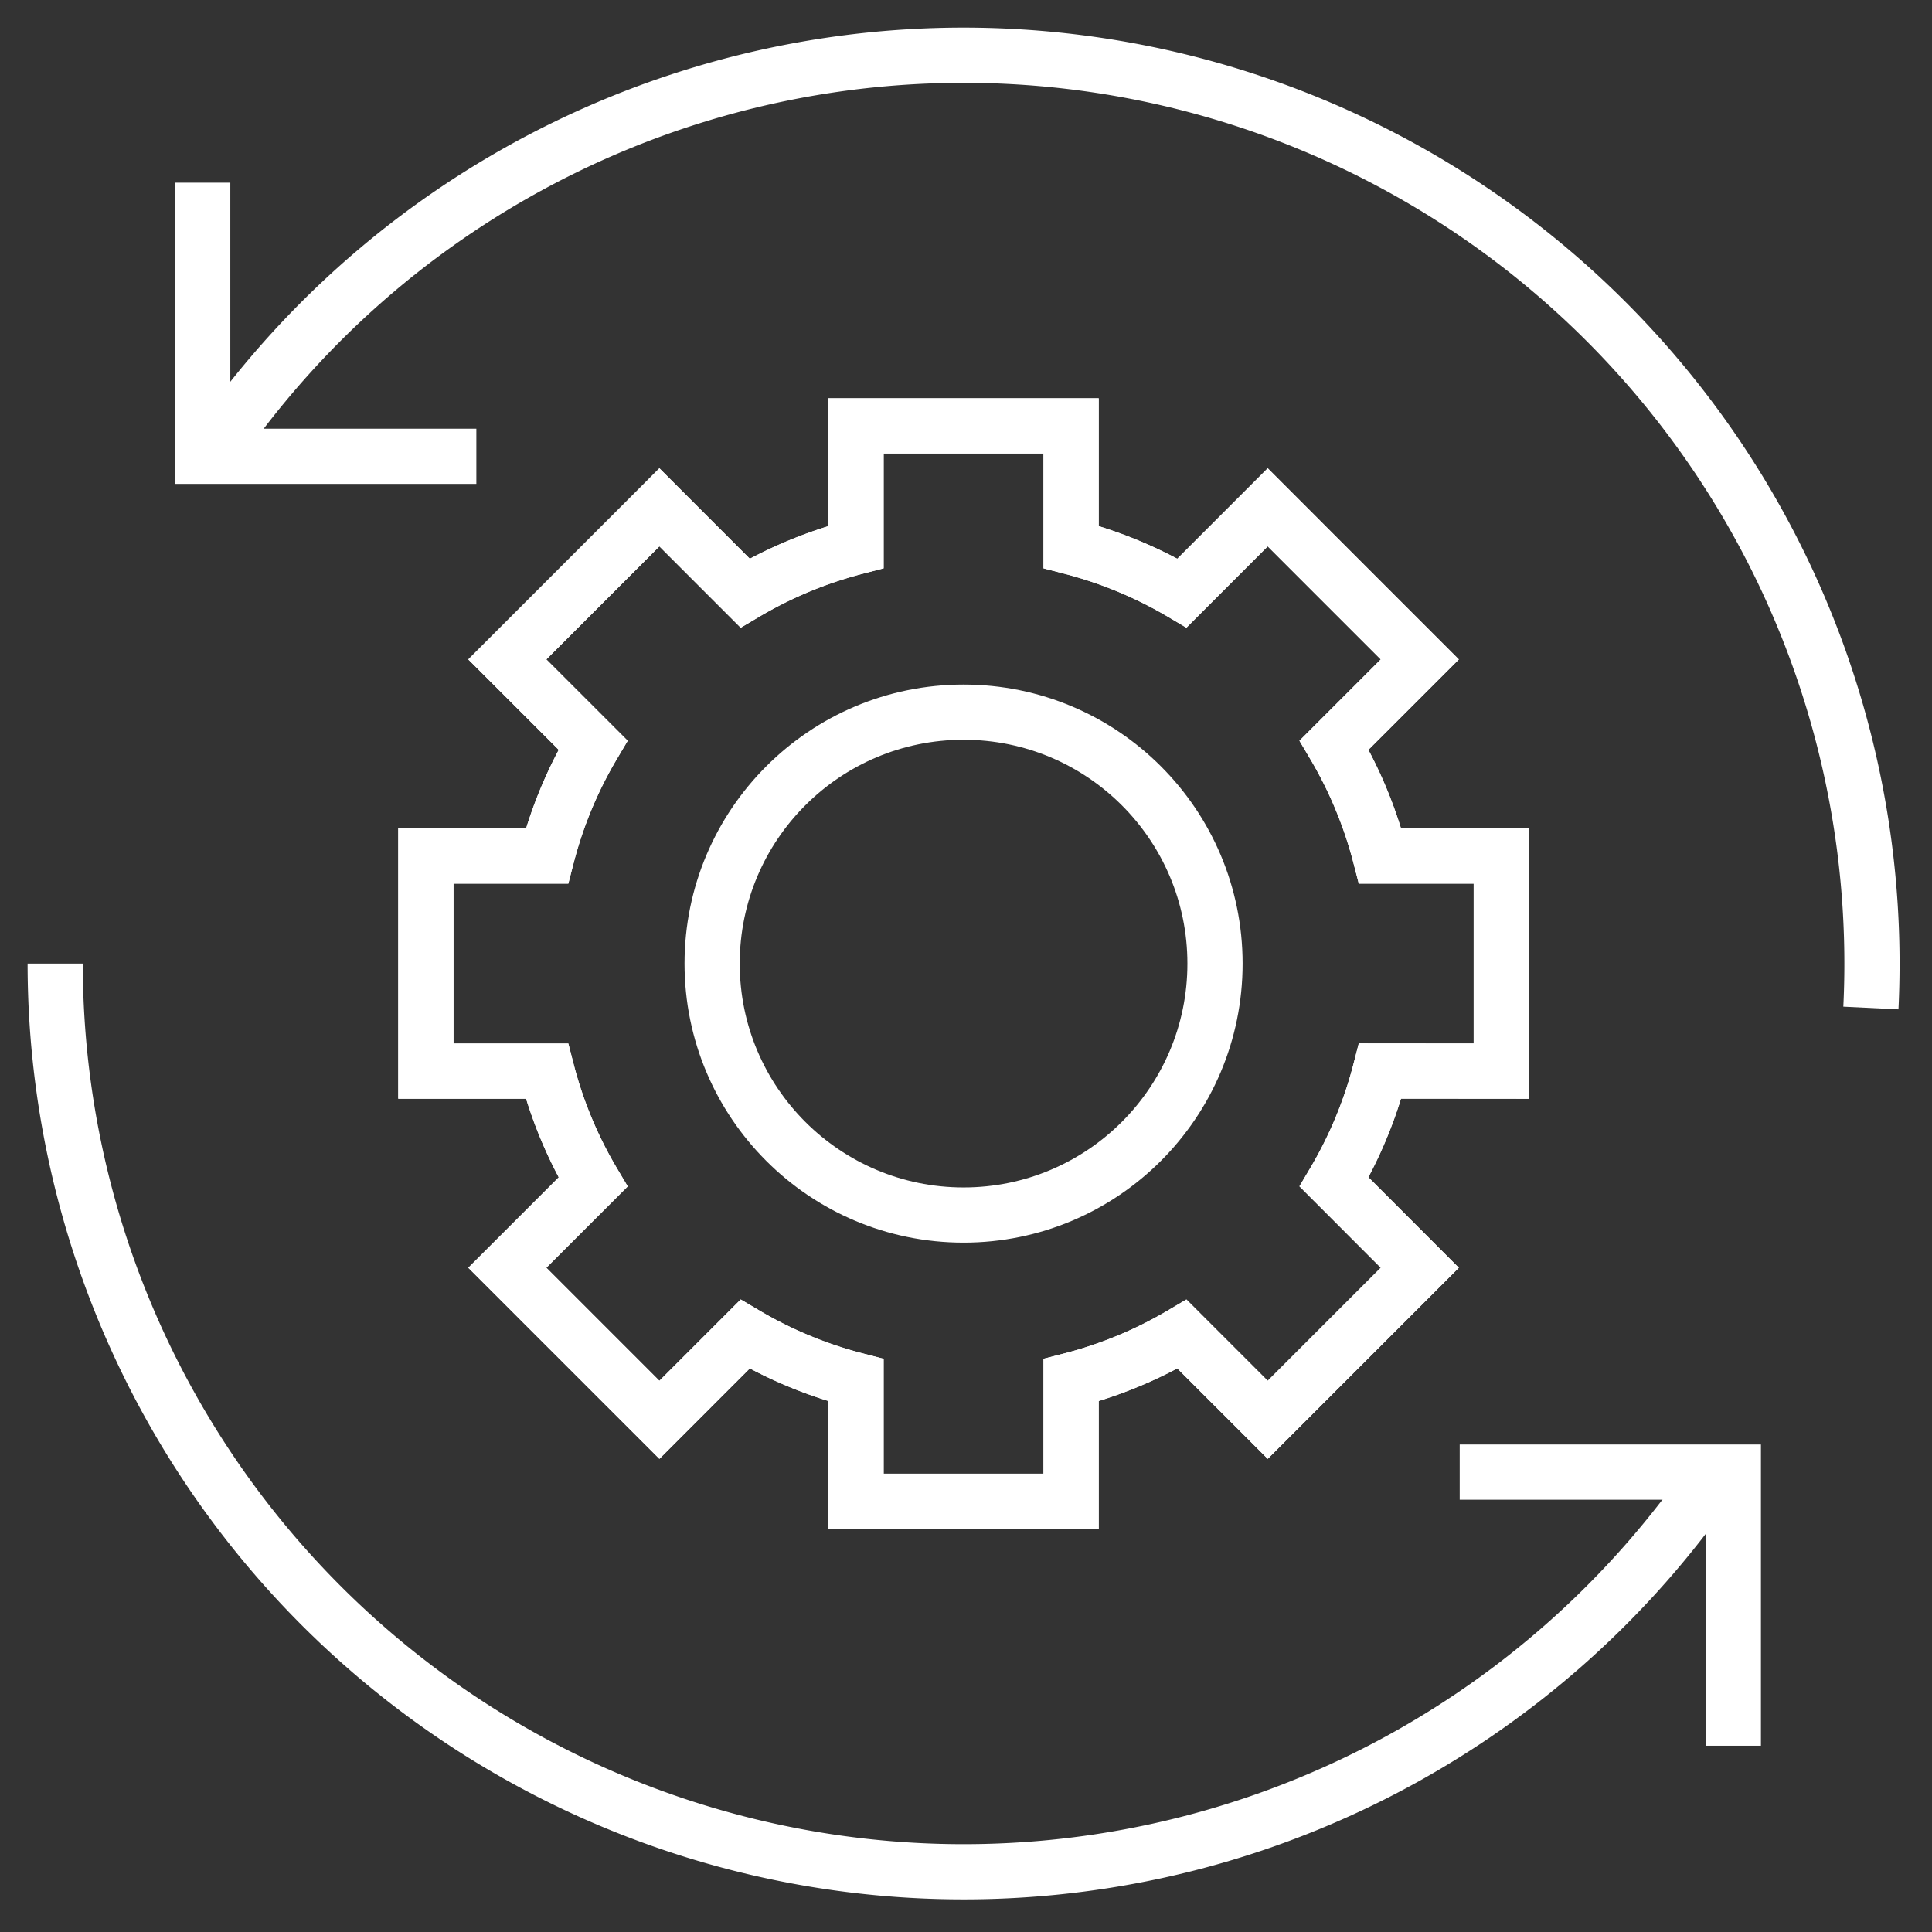 <svg xmlns="http://www.w3.org/2000/svg" xmlns:xlink="http://www.w3.org/1999/xlink" width="70" height="70" viewBox="0 0 70 70">
  <rect x="0" y="0" width="70" height="70" fill="#333333" stroke="none"/>
  <defs>
    <clipPath id="clip-efficiency">
      <rect width="70" height="70"/>
    </clipPath>
  </defs>
  <g id="efficiency" clip-path="url(#clip-efficiency)">
    <g id="Group_204082" data-name="Group 204082" transform="translate(-5439 1188.053)">
      <path id="Path_48694" data-name="Path 48694" d="M61.2,375.348A32.915,32.915,0,0,1,1,356.947" transform="translate(5440 -1510.088)" fill="none" stroke="#fff" stroke-miterlimit="10" stroke-width="2"/>
      <path id="Path_48695" data-name="Path 48695" d="M11.458,313.854a32.915,32.915,0,0,1,59.786,19.005q0,.81-.039,1.61" transform="translate(5435.581 -1486)" fill="none" stroke="#fff" stroke-miterlimit="10" stroke-width="2"/>
      <path id="Path_48696" data-name="Path 48696" d="M89.131,388.857h9.914v9.914" transform="translate(5402.757 -1523.573)" fill="none" stroke="#fff" stroke-miterlimit="10" stroke-width="2"/>
      <path id="Path_48697" data-name="Path 48697" d="M20.171,317.86H10.257v-9.914" transform="translate(5436.088 -1489.38)" fill="none" stroke="#fff" stroke-miterlimit="10" stroke-width="2"/>
      <path id="Path_48698" data-name="Path 48698" d="M63.224,346.585v-7.793H58.836a15.533,15.533,0,0,0-1.669-4.019l3.105-3.105-5.51-5.511-3.105,3.106a15.507,15.507,0,0,0-4.019-1.669v-4.387H39.845v4.387a15.515,15.515,0,0,0-4.019,1.669l-3.105-3.106-5.51,5.511,3.106,3.105a15.476,15.476,0,0,0-1.67,4.019H24.26v7.793h4.387a15.468,15.468,0,0,0,1.67,4.019l-3.106,3.105,5.51,5.51,3.105-3.105a15.511,15.511,0,0,0,4.019,1.668v4.388h7.793v-4.388a15.5,15.5,0,0,0,4.019-1.668l3.105,3.105,5.51-5.51L57.167,350.6a15.525,15.525,0,0,0,1.669-4.019Z" transform="translate(5430.17 -1495.829)" fill="none" stroke="#fff" stroke-miterlimit="10" stroke-width="2"/>
      <path id="Path_48699" data-name="Path 48699" d="M63.224,346.585v-7.793H58.836a15.533,15.533,0,0,0-1.669-4.019l3.105-3.105-5.51-5.511-3.105,3.106a15.507,15.507,0,0,0-4.019-1.669v-4.387H39.845v4.387a15.515,15.515,0,0,0-4.019,1.669l-3.105-3.106-5.51,5.511,3.106,3.105a15.476,15.476,0,0,0-1.67,4.019H24.26v7.793h4.387a15.468,15.468,0,0,0,1.67,4.019l-3.106,3.105,5.51,5.51,3.105-3.105a15.511,15.511,0,0,0,4.019,1.668v4.388h7.793v-4.388a15.5,15.5,0,0,0,4.019-1.668l3.105,3.105,5.51-5.51L57.167,350.6a15.525,15.525,0,0,0,1.669-4.019Z" transform="translate(5430.17 -1495.829)" fill="none" stroke="#fff" stroke-width="2"/>
      <circle id="Ellipse_269" data-name="Ellipse 269" cx="9.11" cy="9.11" r="9.11" transform="translate(5464.802 -1162.25)" fill="none" stroke="#fff" stroke-width="2"/>
    </g>
  </g>
</svg>
